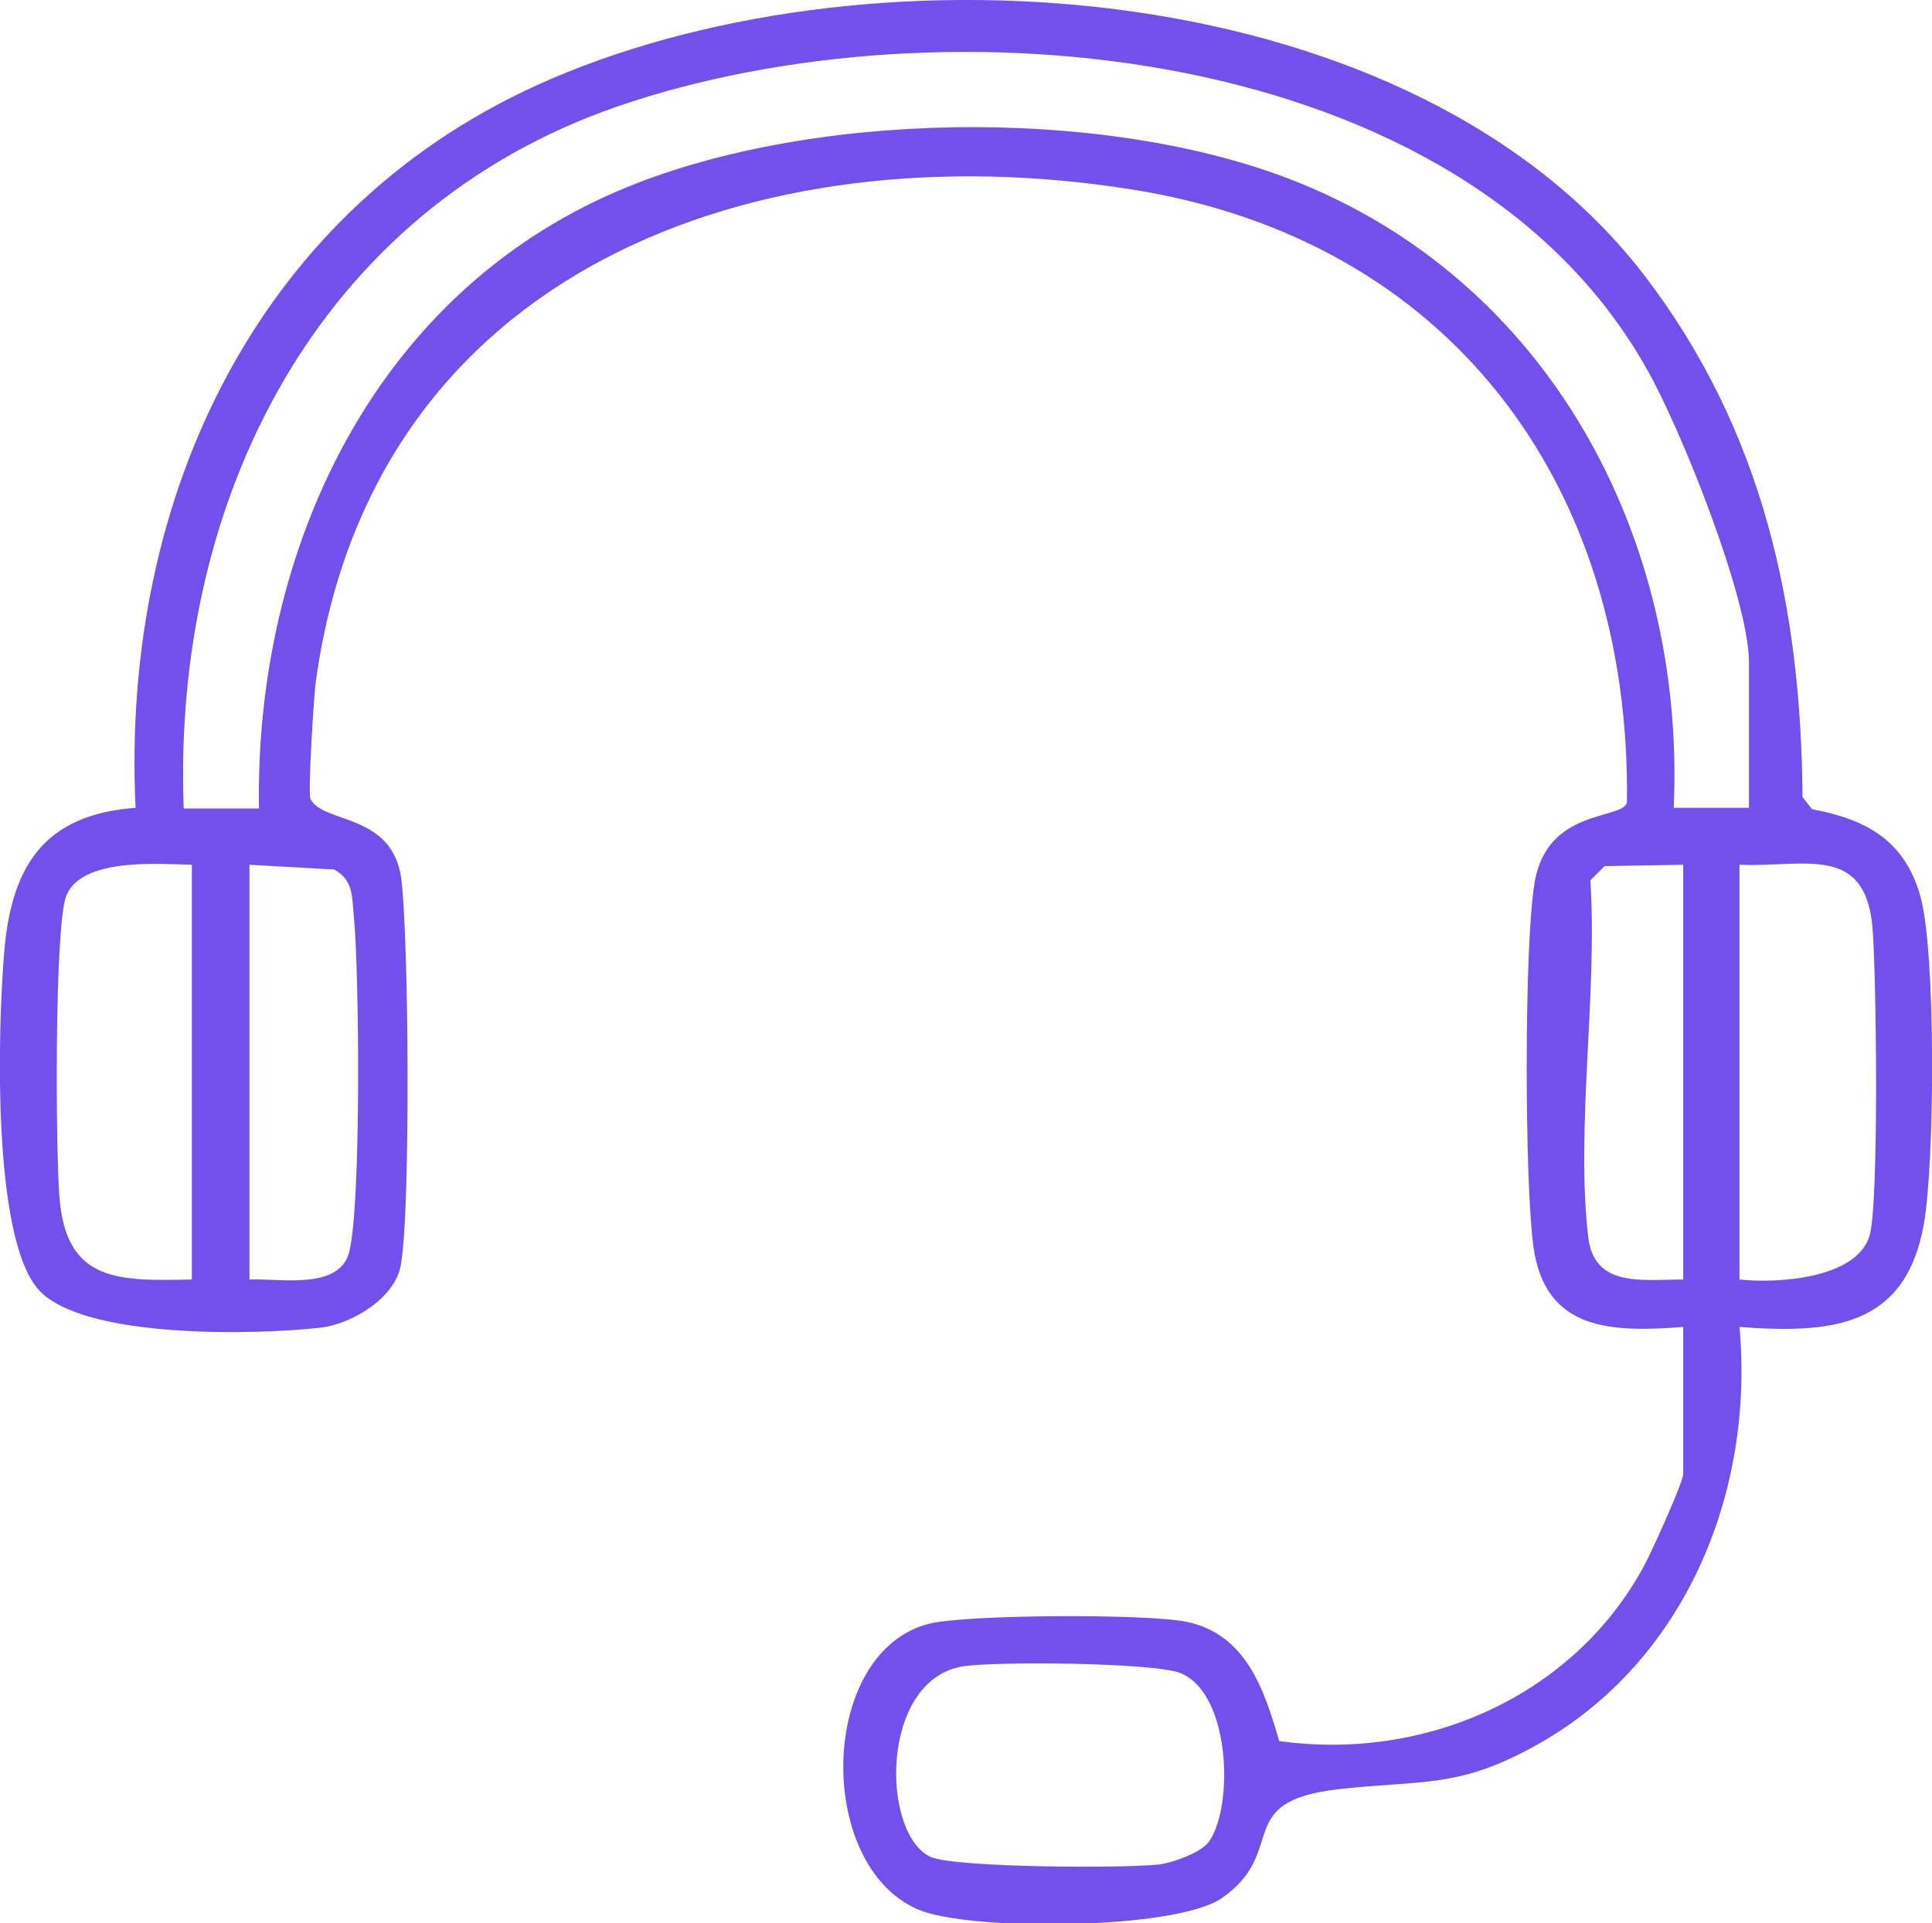 <?xml version="1.0" encoding="UTF-8"?> <svg xmlns="http://www.w3.org/2000/svg" id="Capa_2" data-name="Capa 2" viewBox="0 0 28.5 28.38"><defs><style> .cls-1 { fill: #7350ec; } </style></defs><g id="Capa_1-2" data-name="Capa 1"><path class="cls-1" d="M24.83,19.58c-1.06.08-2.04.06-2.21-1.19-.13-.95-.14-4.46.02-5.38.19-1.09,1.3-.91,1.36-1.17.06-4.69-2.62-8.32-7.34-9.05-5.48-.86-11.16,1.18-12,7.26-.03.19-.12,1.66-.08,1.74.19.37,1.21.2,1.34,1.18.11.85.14,4.94-.01,5.71-.09.48-.73.86-1.18.91-.96.11-3.53.17-4.17-.57C-.12,18.23-.03,15.17.06,14.08c.1-1.29.58-2.06,1.94-2.16-.22-4.58,1.81-8.91,6.14-10.76C12.97-.91,20.87-.37,24.27,4.08c1.73,2.27,2.3,4.86,2.32,7.68l.14.18c.8.15,1.37.46,1.6,1.29.23.83.21,3.93.05,4.83-.27,1.53-1.37,1.62-2.72,1.52.22,2.43-.79,4.92-2.96,6.15-1.18.67-1.72.53-2.95.67-1.59.18-.73.92-1.73,1.61-.68.47-3.76.49-4.49.16-1.51-.67-1.45-3.79.17-4.21.56-.14,3.22-.15,3.8-.03.88.18,1.15,1,1.37,1.76,2.15.3,4.34-.66,5.38-2.58.11-.2.58-1.24.58-1.36v-2.16ZM25.8,11.93v-2.16c0-.93-1.01-3.46-1.51-4.33C21.57.6,13.88-.07,9.11,1.57,4.66,3.11,2.54,7.4,2.71,11.93h1.11c-.06-3.8,1.68-7.56,5.29-9.11,2.77-1.19,7.1-1.26,9.91-.18,3.82,1.47,5.85,5.29,5.67,9.28h1.11ZM2.84,12.76c-.5-.01-1.62-.11-1.86.45-.18.44-.16,3.83-.1,4.49.11,1.23.89,1.2,1.95,1.18v-6.12ZM3.68,12.76v6.12c.45-.02,1.32.16,1.47-.4.18-.68.15-4.13.07-4.96-.03-.28,0-.53-.29-.69l-1.25-.07ZM24.83,12.76l-1.16.02-.21.21c.11,1.65-.22,3.67-.03,5.27.09.74.79.62,1.4.62v-6.12ZM25.66,18.88c.56.06,1.73-.01,1.92-.65.14-.48.1-3.91.04-4.57-.12-1.21-1.01-.86-1.96-.9v6.12ZM17.83,27.18c.37-.51.33-2.18-.41-2.49-.37-.16-2.76-.18-3.23-.1-1.22.22-1.19,2.48-.46,2.81.36.16,2.87.17,3.38.11.2-.03.6-.17.72-.33Z"></path></g></svg> 